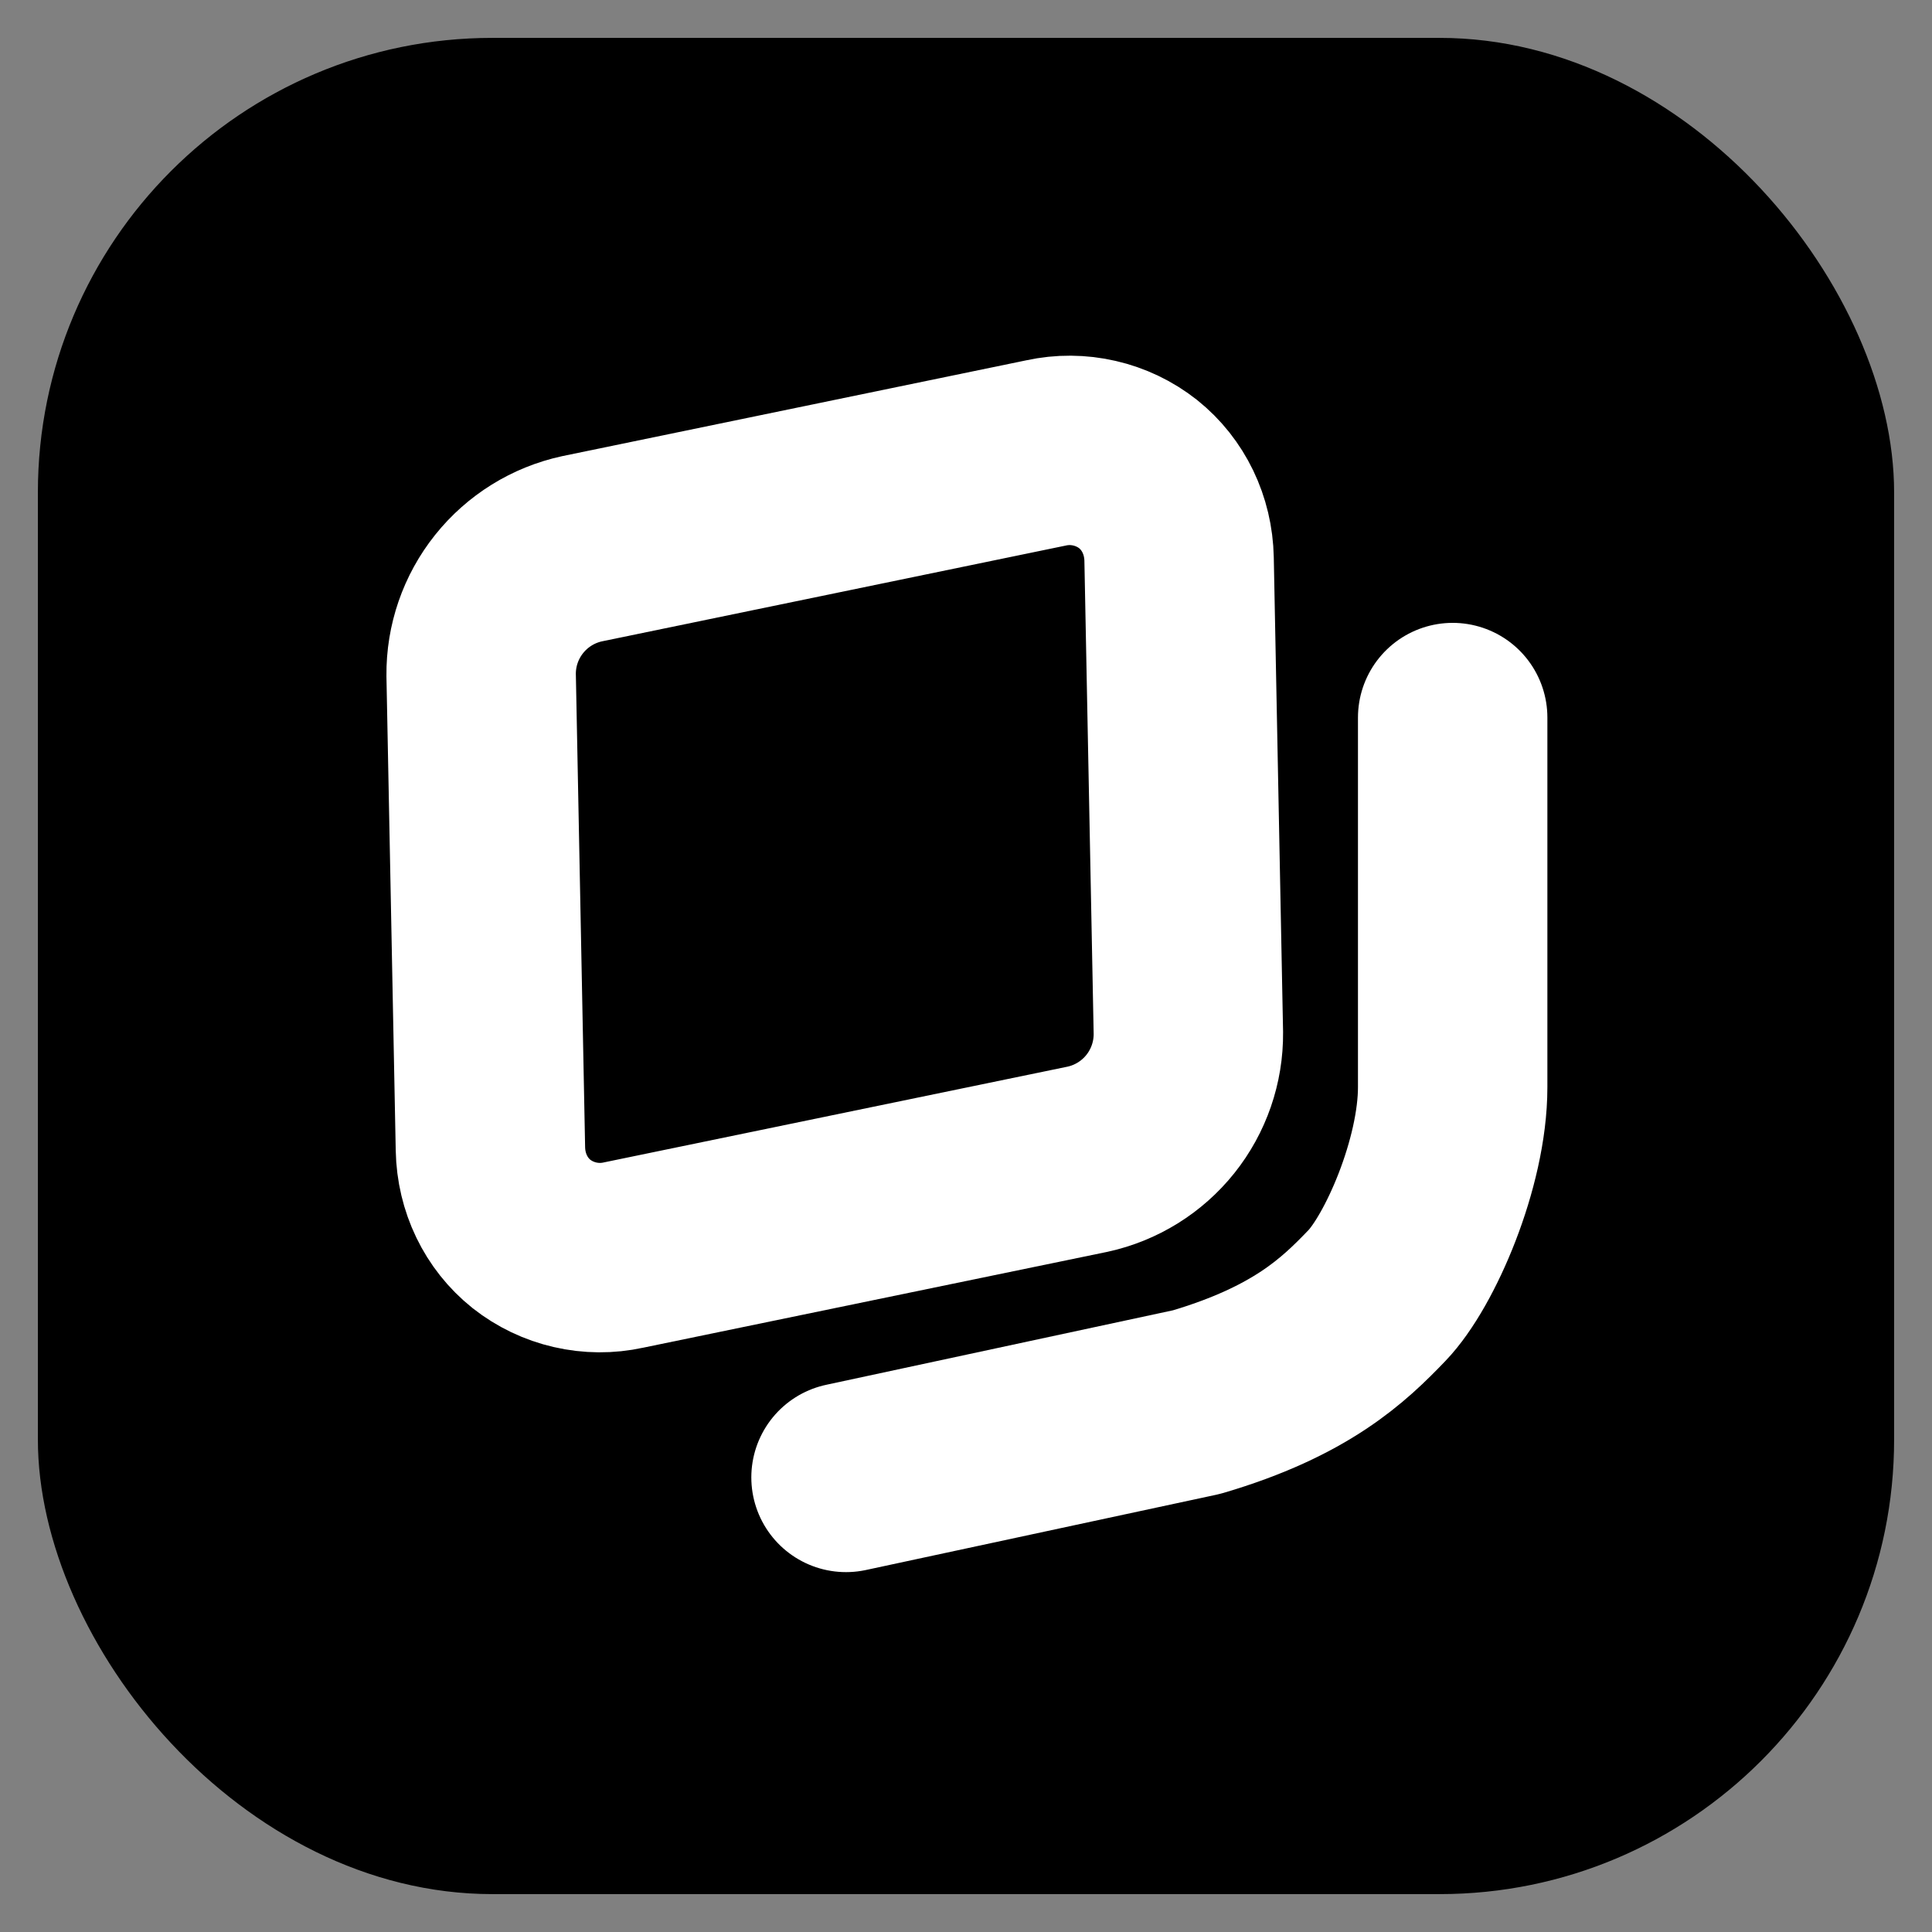 <svg width="51" height="51" viewBox="0 0 51 51" fill="none" xmlns="http://www.w3.org/2000/svg">
<rect x="0" y="0" width="51" height="51" fill="#808080" stroke="none"/>
<rect x="1" y="1" width="49" height="49" rx="12" fill="black"/>
<g clip-path="url(#clip0_1382_19)">
<g clip-path="url(#clip1_1382_19)">
<path d="M16.456 33.131C16.035 33.223 15.599 33.22 15.18 33.123C14.76 33.027 14.367 32.839 14.028 32.572C13.358 32.037 12.963 31.22 12.946 30.329L12.701 17.822C12.693 17.044 12.954 16.288 13.439 15.681C13.924 15.073 14.604 14.651 15.364 14.486L27.615 11.956C28.035 11.864 28.471 11.867 28.891 11.964C29.311 12.06 29.704 12.248 30.042 12.514C30.713 13.05 31.107 13.867 31.125 14.758L31.37 27.265C31.377 28.043 31.116 28.799 30.631 29.407C30.146 30.014 29.467 30.436 28.707 30.601L16.456 33.131Z" stroke="white" stroke-width="5" stroke-linecap="round" stroke-linejoin="round"/>
<path d="M38.347 18.942L38.347 28.7C38.347 30.7 37.218 33.294 36.347 34.2C35.477 35.106 34.347 36.2 31.587 37.012L22.333 39" stroke="white" stroke-width="5" stroke-linecap="round" stroke-linejoin="round"/>
</g>
</g>
<defs>
<clipPath id="clip0_1382_19">
<rect width="33" height="33" fill="white" transform="translate(9 9)"/>
</clipPath>
<clipPath id="clip1_1382_19">
<rect width="44" height="44" fill="white" transform="translate(24.3 -3.8) rotate(38.603)"/>
</clipPath>
</defs>
</svg>
